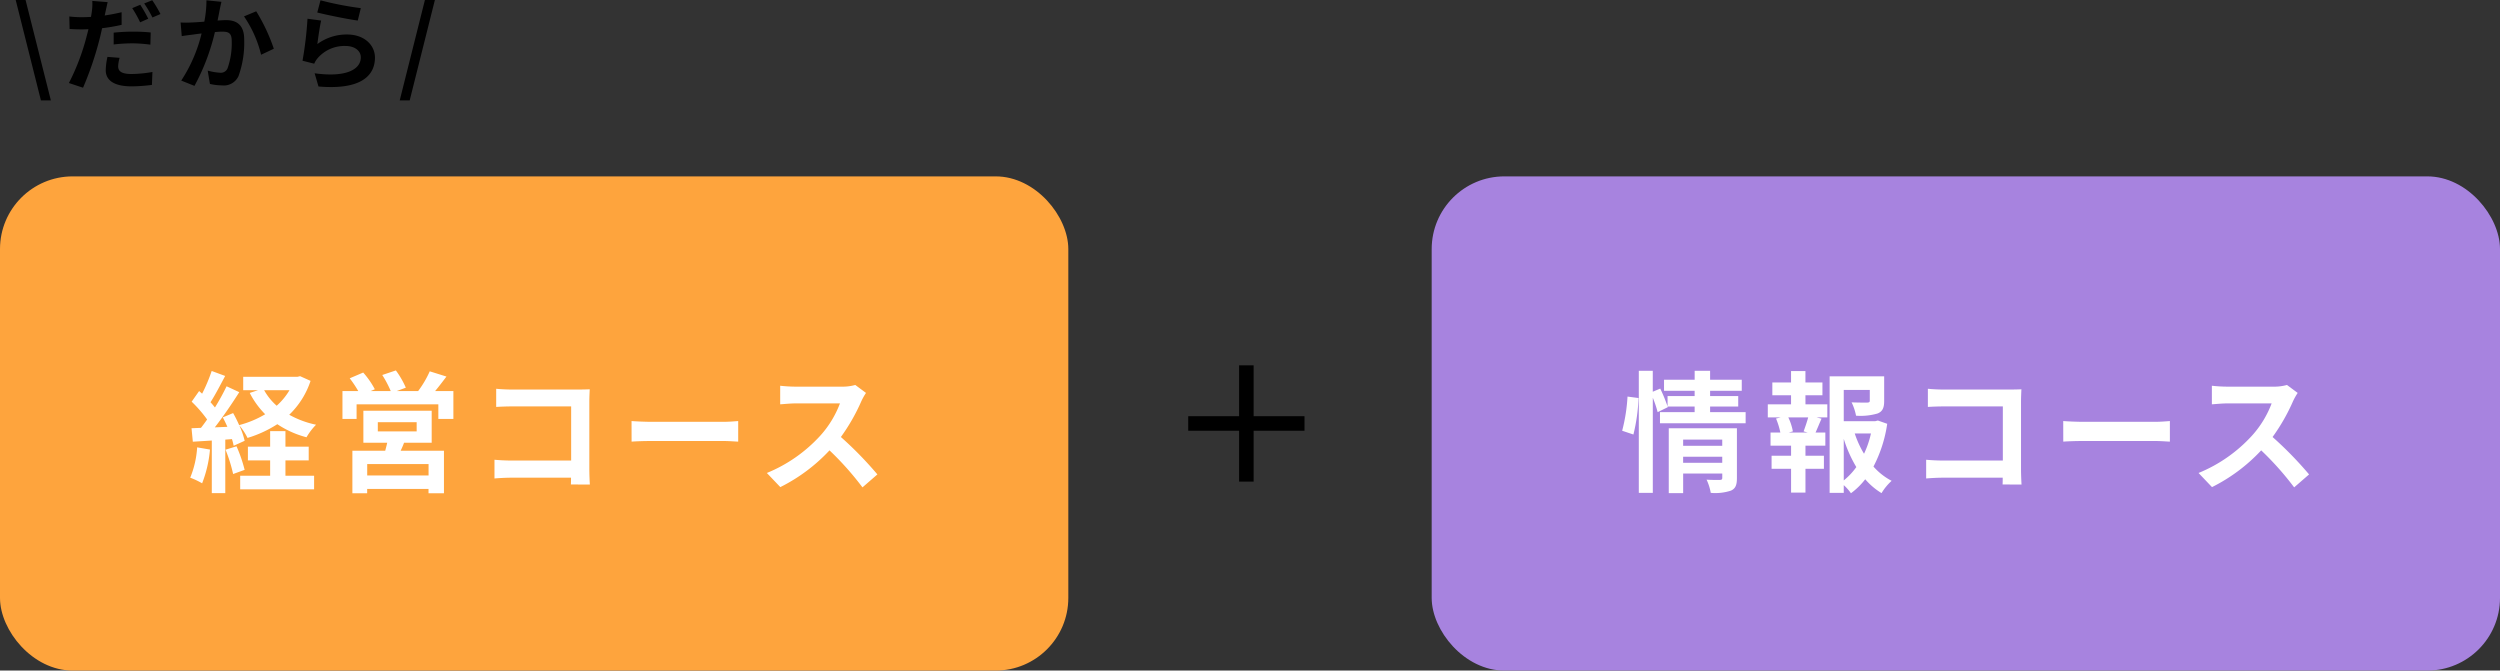<svg xmlns="http://www.w3.org/2000/svg" width="344" height="92.27" viewBox="0 0 344 92.27"><rect x="0" y="0" width="344" height="92.27" fill="#333333" stroke="none"/><g transform="translate(6103 13620.27)"><path d="M-25.368,2.548H-24L-27.482-11.27H-28.84ZM-10.6-8.694A19.258,19.258,0,0,0-11.7-10.612l-1.106.462A15.676,15.676,0,0,1-11.718-8.2Zm-4.76,3.542a23.115,23.115,0,0,1,2.674-.154,19.863,19.863,0,0,1,2.38.182l.042-1.68A24,24,0,0,0-12.7-6.916a26.118,26.118,0,0,0-2.66.14Zm1.092-4.438c-.756.182-1.54.336-2.324.448l.112-.518c.07-.308.2-.924.294-1.316l-2.114-.168a7.3,7.3,0,0,1-.056,1.414c-.028.21-.07.49-.126.784-.42.028-.826.042-1.232.042a13.43,13.43,0,0,1-1.75-.1l.042,1.722c.49.028,1.008.056,1.68.056.28,0,.588-.014.91-.028-.084.392-.2.784-.294,1.162A30.887,30.887,0,0,1-21.518.154L-19.572.8a45.315,45.315,0,0,0,2.2-6.412c.154-.574.294-1.19.42-1.778a24.955,24.955,0,0,0,2.688-.462Zm-1.946,6.146A9.239,9.239,0,0,0-16.45-1.6c0,1.4,1.19,2.212,3.528,2.212a22.185,22.185,0,0,0,2.828-.2l.07-1.778a17.464,17.464,0,0,1-2.884.28c-1.484,0-1.834-.462-1.834-1.064a4.908,4.908,0,0,1,.2-1.162Zm5.054-7.35a14.843,14.843,0,0,1,1.134,1.932l1.106-.476a16.567,16.567,0,0,0-1.134-1.9Zm8.568-.434a15.35,15.35,0,0,1-.294,2.94c-.7.056-1.358.1-1.792.112a12.873,12.873,0,0,1-1.47,0L-5.992-6.3c.434-.07,1.148-.168,1.54-.21.266-.042.7-.1,1.19-.154a20.608,20.608,0,0,1-2.8,6.482l1.82.728A29.446,29.446,0,0,0-1.428-6.86c.392-.028.728-.056.952-.056.882,0,1.358.154,1.358,1.26A10.254,10.254,0,0,1,.308-1.862a1.008,1.008,0,0,1-1.036.6,7.978,7.978,0,0,1-1.694-.294L-2.114.28a7.739,7.739,0,0,0,1.652.2A2.226,2.226,0,0,0,1.82-.8,13.553,13.553,0,0,0,2.6-5.852C2.6-7.84,1.568-8.5.1-8.5c-.28,0-.7.028-1.162.056.1-.5.21-1.008.28-1.428.07-.35.168-.784.252-1.148ZM2.576-9.016A16.012,16.012,0,0,1,4.928-3.738l1.75-.826A24.989,24.989,0,0,0,4.256-9.716Zm10.08-.532c1.078.28,4.172.924,5.572,1.106l.42-1.708A43.892,43.892,0,0,1,13.1-11.228Zm.532,1.106-1.876-.252a50.481,50.481,0,0,1-.686,5.782l1.61.406a3,3,0,0,1,.518-.812,4.86,4.86,0,0,1,3.822-1.624c1.218,0,2.072.658,2.072,1.554,0,1.764-2.2,2.786-6.356,2.2L12.824.63c5.768.5,7.77-1.442,7.77-3.976,0-1.68-1.414-3.178-3.85-3.178A6.8,6.8,0,0,0,12.67-5.208C12.768-6.006,13.006-7.672,13.188-8.442ZM24,2.548h1.372L28.84-11.27H27.468Z" transform="translate(-6072 -13609)"/><rect width="147" height="68" rx="10" transform="translate(-6103 -13596)" fill="#fea43d"/><rect width="147" height="68" rx="10" transform="translate(-5906 -13596)" fill="#a783df"/><g transform="translate(-5940 -13570)"><rect width="16" height="2" transform="translate(0.5 7)"/><rect width="16" height="2" transform="translate(9.5) rotate(90)"/></g><path d="M-46.872-4.716A13.087,13.087,0,0,1-47.826-.54a10.58,10.58,0,0,1,1.638.774,16.642,16.642,0,0,0,1.08-4.644Zm3.906.324a21.3,21.3,0,0,1,1.044,3.348l1.584-.576a19.846,19.846,0,0,0-1.116-3.24Zm8.244,1.476h3.2v-1.89h-3.2V-6.948h-2.106v2.142h-3.06v1.89h3.06V-.81H-40.95V1.062h10.17V-.81h-3.942Zm.558-9.666a9.1,9.1,0,0,1-1.764,2.142,8.153,8.153,0,0,1-1.728-2.142Zm1.458-1.926-.378.09h-7.452v1.836h2.052l-1.152.378A11.668,11.668,0,0,0-37.512-9.27a13.8,13.8,0,0,1-3.582,1.494,17.749,17.749,0,0,0-.828-1.656l-1.422.594c.216.4.432.846.63,1.3l-1.728.072c1.134-1.458,2.376-3.276,3.366-4.842l-1.746-.81a32.642,32.642,0,0,1-1.6,2.916c-.18-.216-.378-.468-.612-.72.648-1.008,1.368-2.394,2.016-3.618l-1.854-.684A22.819,22.819,0,0,1-46.188-12.1c-.144-.126-.288-.252-.414-.36L-47.628-11A17.663,17.663,0,0,1-45.5-8.55c-.288.414-.576.81-.846,1.152l-1.3.054.18,1.854,2.61-.162V1.584H-43V-5.778l.918-.072a8.629,8.629,0,0,1,.234.918l1.512-.684a10.746,10.746,0,0,0-.738-2.124,8.391,8.391,0,0,1,1.134,1.728,16.14,16.14,0,0,0,4.1-1.89,13.187,13.187,0,0,0,4.014,1.8A8.6,8.6,0,0,1-30.51-7.83,12.846,12.846,0,0,1-34.2-9.2a11.425,11.425,0,0,0,2.934-4.662ZM-15.03-.846h-8.442V-2.412h8.442Zm-6.984-7.326h5.346v1.26h-5.346ZM-14.6-5.346v-4.41h-9.4v4.41h3.276c-.072.36-.18.738-.27,1.1h-4.518V1.6h2.034V1.008h8.442V1.6h2.124v-5.85h-5.958c.162-.342.324-.7.468-1.1Zm.468-7.11c.5-.594,1.044-1.314,1.566-2l-2.3-.72a13.975,13.975,0,0,1-1.6,2.718h-2.952l1.26-.468A12.111,12.111,0,0,0-19.53-15.3l-1.872.63a14.7,14.7,0,0,1,1.17,2.214H-23l.576-.252a11.621,11.621,0,0,0-1.6-2.3l-1.854.792A15.927,15.927,0,0,1-24.7-12.456h-2.178v3.834h1.944v-2.016h11.25v2.016h2.07v-3.834ZM7.164.4c-.036-.54-.072-1.494-.072-2.124v-9.324c0-.522.036-1.242.054-1.656-.306.018-1.062.036-1.584.036H-3.492c-.63,0-1.566-.036-2.232-.108v2.5c.5-.036,1.476-.072,2.232-.072H4.59V-2.9h-8.3c-.81,0-1.62-.054-2.25-.108V-.432c.594-.054,1.62-.108,2.322-.108H4.572c0,.342,0,.648-.018.936Zm5.742-5.9c.666-.054,1.872-.09,2.9-.09H25.47c.756,0,1.674.072,2.106.09V-8.334c-.468.036-1.278.108-2.106.108H15.8c-.936,0-2.25-.054-2.9-.108ZM43.686-13.3a6.5,6.5,0,0,1-1.872.234H35.478a20.11,20.11,0,0,1-2.124-.126v2.556c.378-.018,1.368-.126,2.124-.126h6.1A13.947,13.947,0,0,1,38.9-6.354a20.393,20.393,0,0,1-7.38,5.166L33.372.756A23.71,23.71,0,0,0,40.14-4.3,41.047,41.047,0,0,1,44.676.792L46.728-.99a50.6,50.6,0,0,0-5.022-5.148,26.464,26.464,0,0,0,2.826-4.95,8.5,8.5,0,0,1,.63-1.116Z" transform="translate(-6029 -13554)" fill="#fff"/><path d="M-46.242-6.48a24.3,24.3,0,0,0,.7-5.022l-1.512-.2A23.538,23.538,0,0,1-47.79-7Zm6.84,3.888V-3.42h5.382v.828Zm5.382-3.186v.846H-39.4v-.846ZM-32-7.344h-9.378V1.584h1.98v-2.7h5.382v.594c0,.216-.09.288-.342.288-.234,0-1.08.018-1.818-.036A7.094,7.094,0,0,1-35.6,1.548a6.888,6.888,0,0,0,2.772-.306C-32.184.954-32,.45-32-.486Zm-3.69-2.214v-.774h3.87v-1.44h-3.87v-.72h4.356v-1.53h-4.356v-1.224h-2.124v1.224H-42.03v1.53h4.212v.72h-3.726v1.422A21.472,21.472,0,0,0-42.552-12.8l-1.026.432v-2.88H-45.5V1.548h1.926V-11.538a15.049,15.049,0,0,1,.666,1.98l1.4-.684-.036-.09h3.726v.774h-4.77v1.53H-30.8v-1.53ZM-22.248-6.75h-2.628l.576-.162a7.693,7.693,0,0,0-.63-1.926h2.736c-.162.612-.432,1.386-.63,1.926Zm-.324-5.13h2.34v-1.764h-2.34V-15.21h-1.98v1.566h-2.574v1.764h2.574v1.242h-3.2v1.8h1.782l-.648.162a10.255,10.255,0,0,1,.594,1.926h-1.35v1.8h2.826v1.386h-2.682v1.8h2.682V1.512h1.98V-1.764h2.538v-1.8h-2.538V-4.95h2.736v-1.8h-1.35c.252-.54.522-1.242.828-1.908l-.7-.18h1.494v-1.8h-3.006ZM-17.3-5.886A17.8,17.8,0,0,0-15.57-2,9.326,9.326,0,0,1-17.3-.162Zm3.744-.738a13.078,13.078,0,0,1-.954,2.79,13.545,13.545,0,0,1-1.278-2.79Zm.954-1.782-.36.09H-17.3v-4.3h3.582v1.476c0,.2-.09.252-.36.27-.27,0-1.26,0-2.142-.036a7.343,7.343,0,0,1,.612,1.836,8.343,8.343,0,0,0,2.97-.306c.7-.288.9-.81.9-1.728V-14.49h-7.506V1.548H-17.3V.486a6.211,6.211,0,0,1,.99,1.116A9.937,9.937,0,0,0-14.346-.324,9.457,9.457,0,0,0-12.1,1.584,7.4,7.4,0,0,1-10.71-.108a8.684,8.684,0,0,1-2.5-1.962,18.386,18.386,0,0,0,1.89-5.886ZM7.164.4c-.036-.54-.072-1.494-.072-2.124v-9.324c0-.522.036-1.242.054-1.656-.306.018-1.062.036-1.584.036H-3.492c-.63,0-1.566-.036-2.232-.108v2.5c.5-.036,1.476-.072,2.232-.072H4.59V-2.9h-8.3c-.81,0-1.62-.054-2.25-.108V-.432c.594-.054,1.62-.108,2.322-.108H4.572c0,.342,0,.648-.018.936Zm5.742-5.9c.666-.054,1.872-.09,2.9-.09H25.47c.756,0,1.674.072,2.106.09V-8.334c-.468.036-1.278.108-2.106.108H15.8c-.936,0-2.25-.054-2.9-.108ZM43.686-13.3a6.5,6.5,0,0,1-1.872.234H35.478a20.11,20.11,0,0,1-2.124-.126v2.556c.378-.018,1.368-.126,2.124-.126h6.1A13.947,13.947,0,0,1,38.9-6.354a20.393,20.393,0,0,1-7.38,5.166L33.372.756A23.71,23.71,0,0,0,40.14-4.3,41.047,41.047,0,0,1,44.676.792L46.728-.99a50.6,50.6,0,0,0-5.022-5.148,26.464,26.464,0,0,0,2.826-4.95,8.5,8.5,0,0,1,.63-1.116Z" transform="translate(-5832 -13554)" fill="#fff"/></g></svg>